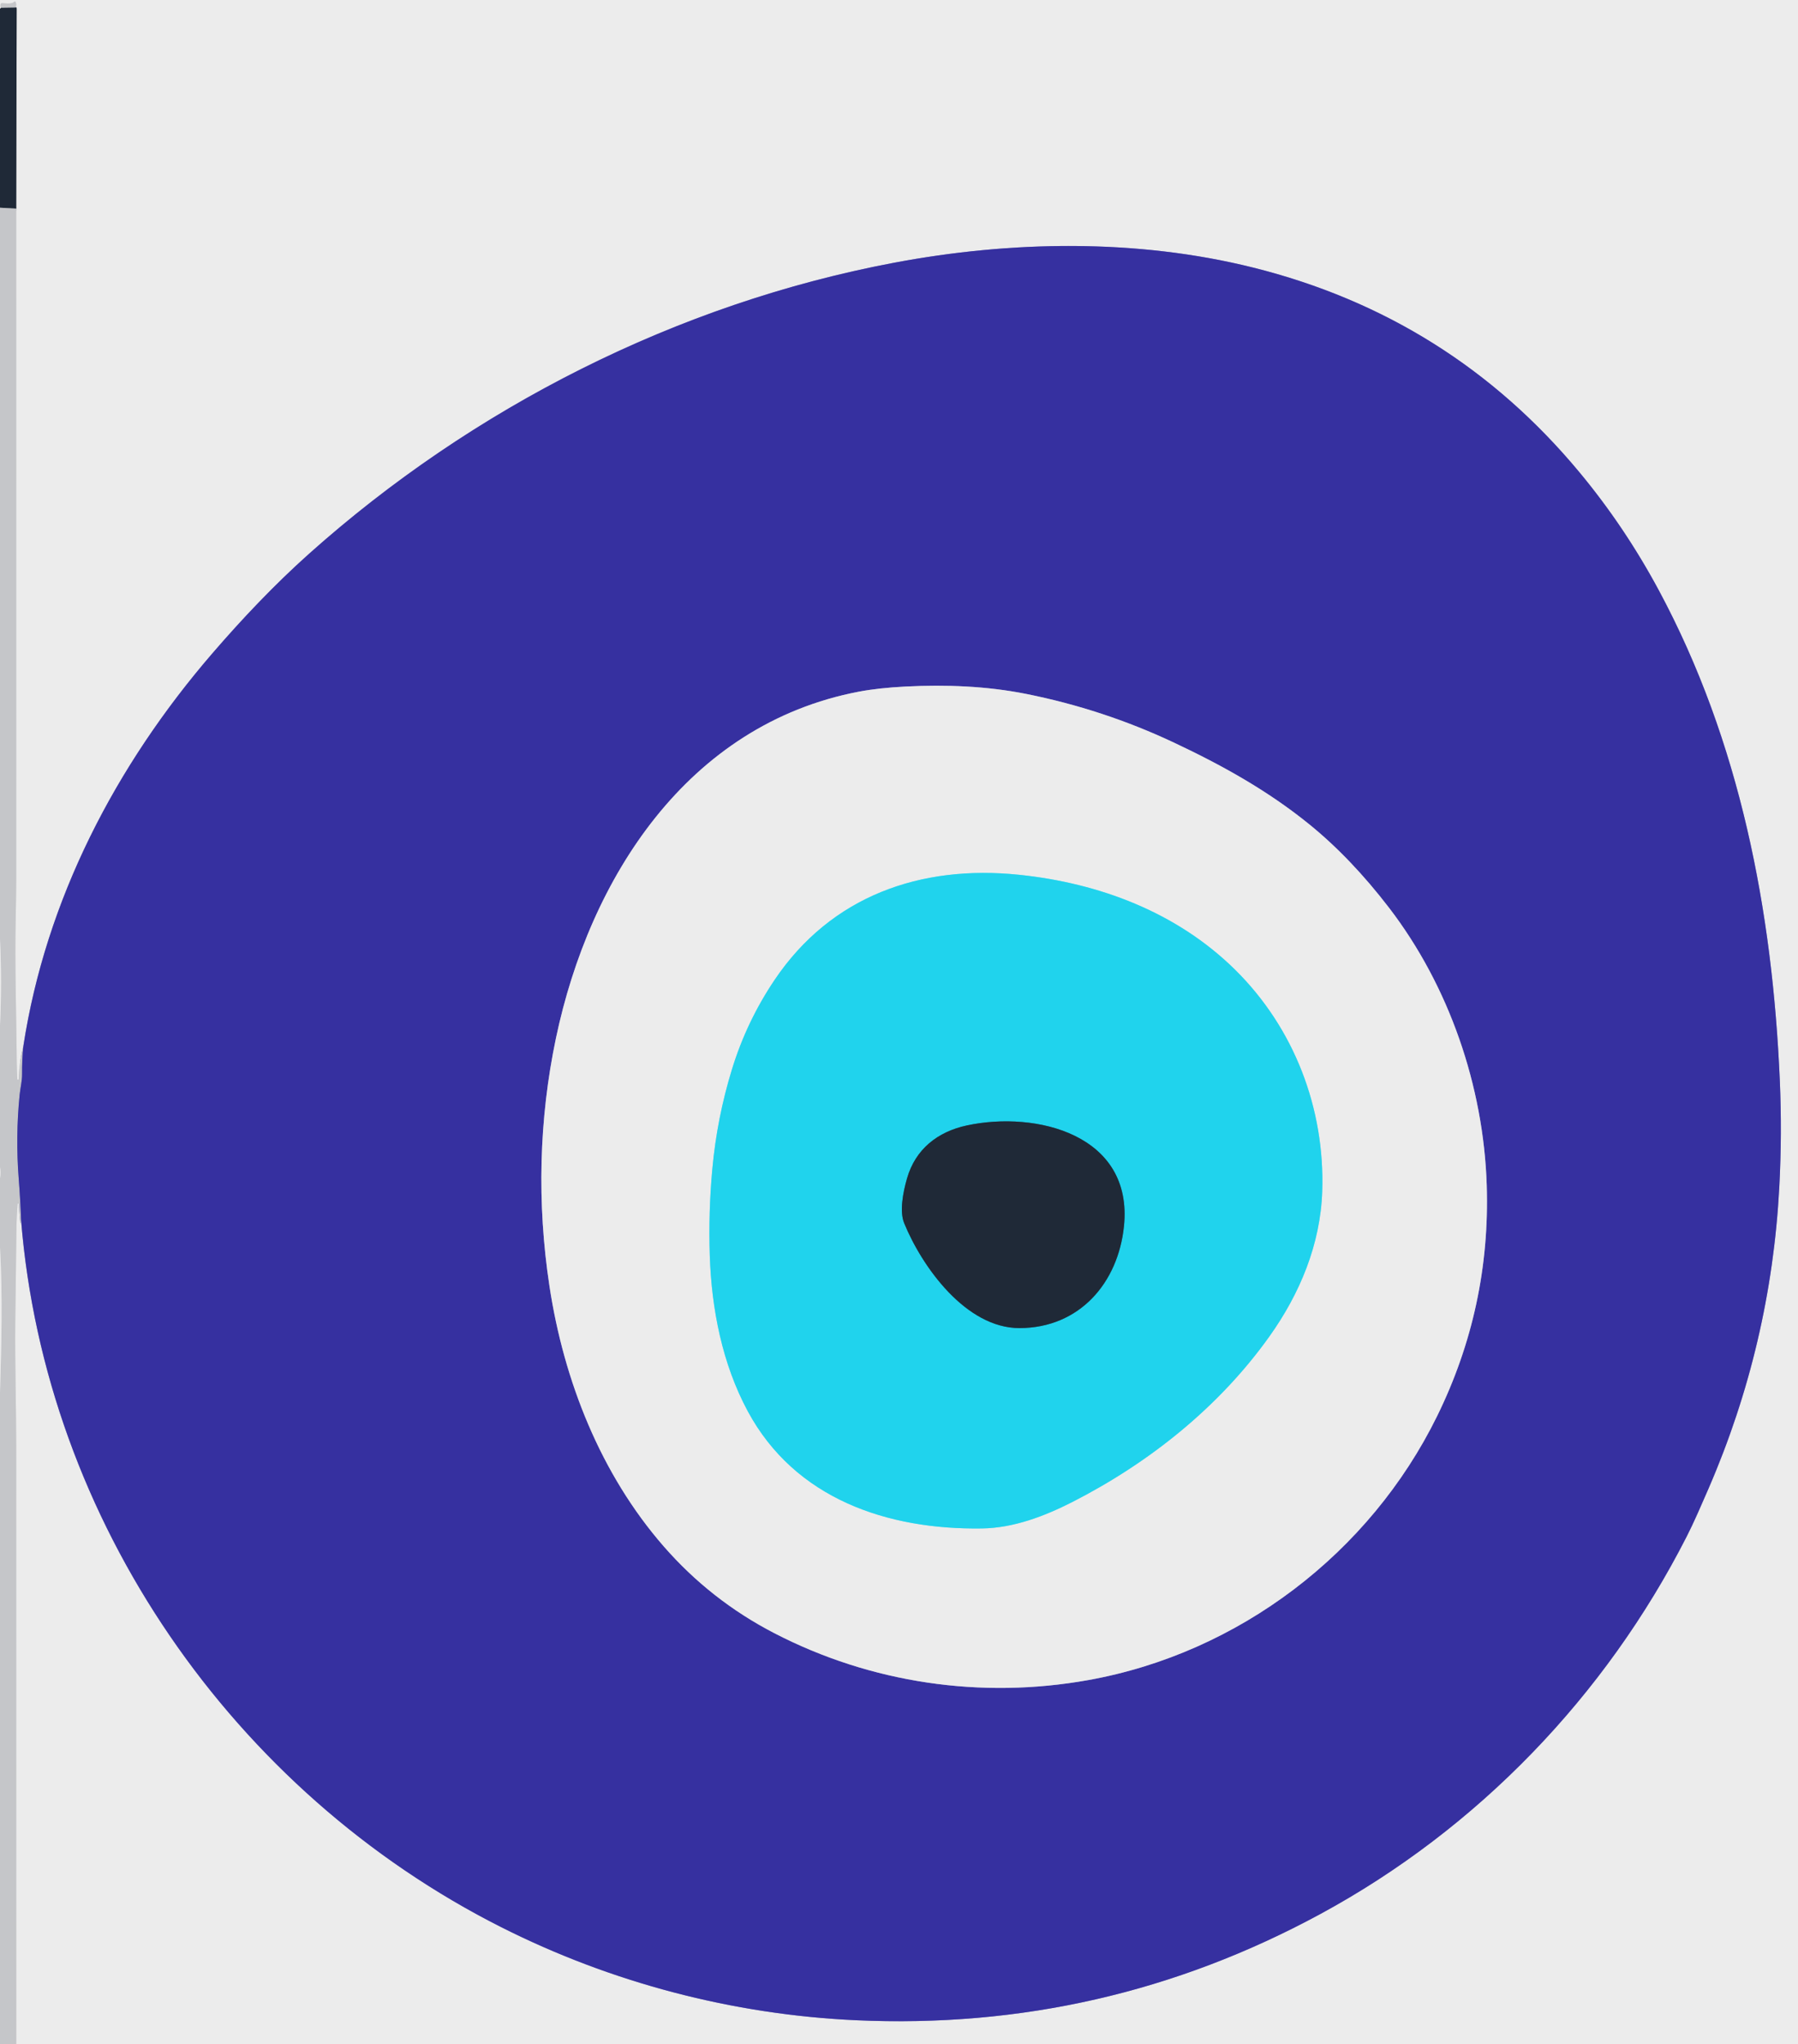 <?xml version="1.0" encoding="UTF-8" standalone="no"?>
<!DOCTYPE svg PUBLIC "-//W3C//DTD SVG 1.1//EN" "http://www.w3.org/Graphics/SVG/1.1/DTD/svg11.dtd">
<svg xmlns="http://www.w3.org/2000/svg" version="1.1" viewBox="0.00 0.00 864.00 982.00">
<g stroke-width="2.00" fill="none" stroke-linecap="butt">
<path stroke="#d9d9db" vector-effect="non-scaling-stroke" d="
  M 7.81 982.00
  Q 7.83 838.25 7.79 694.50
  C 7.79 676.14 7.11 654.03 7.35 633.75
  Q 7.60 612.13 7.90 590.50
  Q 7.98 584.44 8.47 578.39
  Q 8.49 578.17 8.71 578.18
  L 9.02 578.19
  Q 9.06 578.19 9.06 578.24
  Q 9.17 582.70 9.69 587.12
  Q 9.77 587.81 9.98 587.15
  Q 10.13 586.70 10.13 586.01"
/>
<path stroke="#918ec6" vector-effect="non-scaling-stroke" d="
  M 10.13 586.01
  C 21.74 730.46 112.04 860.79 240.98 925.79
  C 293.75 952.39 352.16 967.73 411.24 970.43
  Q 530.29 975.86 634.44 919.43
  C 710.07 878.45 771.43 814.69 810.46 738.17
  Q 813.07 733.05 815.87 726.74
  Q 818.45 720.95 820.96 715.14
  Q 851.01 645.81 855.01 570.23
  Q 856.37 544.62 855.26 519.00
  C 851.72 437.39 836.12 356.18 797.13 283.59
  Q 780.72 253.05 759.05 226.96
  Q 696.95 152.17 602.07 128.51
  C 546.22 114.59 485.79 115.61 429.50 126.24
  C 325.28 145.91 226.98 195.92 148.46 266.06
  C 131.88 280.88 116.46 297.15 101.97 313.95
  C 55.63 367.68 22.00 432.14 11.19 502.76"
/>
<path stroke="#d9d9db" vector-effect="non-scaling-stroke" d="
  M 11.19 502.76
  Q 9.23 510.43 8.96 518.47
  Q 8.95 518.63 8.79 518.63
  Q 8.66 518.63 8.52 518.64
  Q 8.35 518.64 8.34 518.47
  Q 8.08 513.74 8.04 509.00
  C 7.85 486.40 7.06 463.85 7.54 441.25
  Q 7.80 428.76 7.80 421.25
  Q 7.84 260.78 7.79 100.22"
/>
<path stroke="#868b92" vector-effect="non-scaling-stroke" d="
  M 7.79 100.22
  L 8.01 3.94
  A 0.43 0.42 19.1 0 0 7.84 3.60
  Q 7.50 3.32 7.49 3.66"
/>
<path stroke="#d9d9db" vector-effect="non-scaling-stroke" d="
  M 7.49 3.66
  Q 8.10 2.17 7.49 0.98
  Q 7.23 0.47 6.81 0.87
  C 5.53 2.11 2.67 1.58 0.99 1.51
  A 0.70 0.69 -80.9 0 0 0.30 2.02
  Q 0.08 2.81 0.48 3.77"
/>
<path stroke="#868b92" vector-effect="non-scaling-stroke" d="
  M 0.48 3.77
  Q 0.16 4.21 0.00 4.18"
/>
<path stroke="#727880" vector-effect="non-scaling-stroke" d="
  M 7.49 3.66
  L 0.48 3.77"
/>
<path stroke="#727880" vector-effect="non-scaling-stroke" d="
  M 7.79 100.22
  L 0.00 99.78"
/>
<path stroke="#7e7bb5" vector-effect="non-scaling-stroke" d="
  M 11.19 502.76
  Q 10.55 509.37 10.61 515.97
  C 10.64 519.39 9.77 522.57 9.43 526.00
  Q 7.43 546.11 9.00 566.25
  Q 9.77 576.13 10.13 586.01"
/>
<path stroke="#d9d9db" vector-effect="non-scaling-stroke" d="
  M 0.00 668.88
  C 0.63 645.55 1.34 624.41 0.00 599.13"
/>
<path stroke="#d9d9db" vector-effect="non-scaling-stroke" d="
  M 0.00 566.01
  Q 0.47 563.31 0.00 560.62"
/>
<path stroke="#d9d9db" vector-effect="non-scaling-stroke" d="
  M 0.00 492.47
  Q 0.96 471.87 0.00 451.21"
/>
<path stroke="#d9d9db" vector-effect="non-scaling-stroke" d="
  M 0.00 444.95
  L 0.00 439.37"
/>
<path stroke="#d9d9db" vector-effect="non-scaling-stroke" d="
  M 0.00 438.26
  L 0.00 432.94"
/>
<path stroke="#918ec6" vector-effect="non-scaling-stroke" d="
  M 690.55 680.30
  Q 716.31 627.87 714.42 569.24
  C 712.88 521.68 696.29 473.63 667.57 436.17
  Q 649.18 412.20 629.09 395.92
  C 609.10 379.73 587.24 367.59 564.04 356.68
  Q 530.14 340.73 493.10 333.33
  C 474.11 329.54 454.55 328.82 435.26 329.78
  Q 422.23 330.44 412.76 332.24
  C 330.28 347.96 283.26 421.89 267.14 498.76
  C 258.97 537.67 257.98 577.92 264.03 617.75
  C 270.93 663.25 288.64 708.08 318.95 742.82
  Q 341.53 768.69 372.06 784.49
  C 418.49 808.52 471.50 816.27 523.00 807.03
  C 595.29 794.06 658.22 746.07 690.55 680.30"
/>
<path stroke="#86e0ed" vector-effect="non-scaling-stroke" d="
  M 609.97 641.99
  C 624.61 621.48 634.53 597.71 635.37 572.27
  C 636.70 532.42 621.88 493.84 593.54 465.85
  C 565.52 438.20 528.19 424.18 489.58 420.20
  C 442.46 415.34 399.43 430.30 372.22 470.70
  Q 358.84 490.58 351.78 513.50
  Q 344.54 537.01 342.30 561.53
  Q 340.40 582.23 341.07 603.00
  C 341.90 628.76 347.09 655.21 359.34 677.92
  C 382.04 720.01 426.45 734.88 471.89 734.20
  C 487.02 733.98 501.88 728.34 515.34 721.48
  C 552.23 702.65 585.79 675.89 609.97 641.99"
/>
<path stroke="#207e92" vector-effect="non-scaling-stroke" d="
  M 540.10 589.04
  C 544.62 545.09 498.03 533.40 464.53 540.63
  C 450.62 543.63 439.91 551.95 435.86 566.04
  C 433.87 572.95 432.20 581.96 434.48 587.54
  C 443.09 608.58 464.20 638.04 489.98 637.96
  C 518.72 637.87 537.29 616.30 540.10 589.04"
/>
</g>
<path fill="#ececec" d="
  M 0.00 0.00
  L 864.00 0.00
  L 864.00 982.00
  L 7.81 982.00
  Q 7.83 838.25 7.79 694.50
  C 7.79 676.14 7.11 654.03 7.35 633.75
  Q 7.60 612.13 7.90 590.50
  Q 7.98 584.44 8.47 578.39
  Q 8.49 578.17 8.71 578.18
  L 9.02 578.19
  Q 9.06 578.19 9.06 578.24
  Q 9.17 582.70 9.69 587.12
  Q 9.77 587.81 9.98 587.15
  Q 10.13 586.70 10.13 586.01
  C 21.74 730.46 112.04 860.79 240.98 925.79
  C 293.75 952.39 352.16 967.73 411.24 970.43
  Q 530.29 975.86 634.44 919.43
  C 710.07 878.45 771.43 814.69 810.46 738.17
  Q 813.07 733.05 815.87 726.74
  Q 818.45 720.95 820.96 715.14
  Q 851.01 645.81 855.01 570.23
  Q 856.37 544.62 855.26 519.00
  C 851.72 437.39 836.12 356.18 797.13 283.59
  Q 780.72 253.05 759.05 226.96
  Q 696.95 152.17 602.07 128.51
  C 546.22 114.59 485.79 115.61 429.50 126.24
  C 325.28 145.91 226.98 195.92 148.46 266.06
  C 131.88 280.88 116.46 297.15 101.97 313.95
  C 55.63 367.68 22.00 432.14 11.19 502.76
  Q 9.23 510.43 8.96 518.47
  Q 8.95 518.63 8.79 518.63
  Q 8.66 518.63 8.52 518.64
  Q 8.35 518.64 8.34 518.47
  Q 8.08 513.74 8.04 509.00
  C 7.85 486.40 7.06 463.85 7.54 441.25
  Q 7.80 428.76 7.80 421.25
  Q 7.84 260.78 7.79 100.22
  L 8.01 3.94
  A 0.43 0.42 19.1 0 0 7.84 3.60
  Q 7.50 3.32 7.49 3.66
  Q 8.10 2.17 7.49 0.98
  Q 7.23 0.47 6.81 0.87
  C 5.53 2.11 2.67 1.58 0.99 1.51
  A 0.70 0.69 -80.9 0 0 0.30 2.02
  Q 0.08 2.81 0.48 3.77
  Q 0.16 4.21 0.00 4.18
  L 0.00 0.00
  Z"
/>
<path fill="#c5c6c9" d="
  M 7.49 3.66
  L 0.48 3.77
  Q 0.08 2.81 0.30 2.02
  A 0.70 0.69 -80.9 0 1 0.99 1.51
  C 2.67 1.58 5.53 2.11 6.81 0.87
  Q 7.23 0.47 7.49 0.98
  Q 8.10 2.17 7.49 3.66
  Z"
/>
<path fill="#1f2937" d="
  M 7.49 3.66
  Q 7.50 3.32 7.84 3.60
  A 0.43 0.42 19.1 0 1 8.01 3.94
  L 7.79 100.22
  L 0.00 99.78
  L 0.00 4.18
  Q 0.16 4.21 0.48 3.77
  L 7.49 3.66
  Z"
/>
<path fill="#c5c6c9" d="
  M 0.00 99.78
  L 7.79 100.22
  Q 7.84 260.78 7.80 421.25
  Q 7.80 428.76 7.54 441.25
  C 7.06 463.85 7.85 486.40 8.04 509.00
  Q 8.08 513.74 8.34 518.47
  Q 8.35 518.64 8.52 518.64
  Q 8.66 518.63 8.79 518.63
  Q 8.95 518.63 8.96 518.47
  Q 9.23 510.43 11.19 502.76
  Q 10.55 509.37 10.61 515.97
  C 10.64 519.39 9.77 522.57 9.43 526.00
  Q 7.43 546.11 9.00 566.25
  Q 9.77 576.13 10.13 586.01
  Q 10.13 586.70 9.98 587.15
  Q 9.77 587.81 9.69 587.12
  Q 9.17 582.70 9.06 578.24
  Q 9.06 578.19 9.02 578.19
  L 8.71 578.18
  Q 8.49 578.17 8.47 578.39
  Q 7.98 584.44 7.90 590.50
  Q 7.60 612.13 7.35 633.75
  C 7.11 654.03 7.79 676.14 7.79 694.50
  Q 7.83 838.25 7.81 982.00
  L 0.00 982.00
  L 0.00 668.88
  C 0.63 645.55 1.34 624.41 0.00 599.13
  L 0.00 566.01
  Q 0.47 563.31 0.00 560.62
  L 0.00 492.47
  Q 0.96 471.87 0.00 451.21
  L 0.00 444.95
  L 0.00 439.37
  L 0.00 438.26
  L 0.00 432.94
  L 0.00 99.78
  Z"
/>
<path fill="#3630a0" d="
  M 10.13 586.01
  Q 9.77 576.13 9.00 566.25
  Q 7.43 546.11 9.43 526.00
  C 9.77 522.57 10.64 519.39 10.61 515.97
  Q 10.55 509.37 11.19 502.76
  C 22.00 432.14 55.63 367.68 101.97 313.95
  C 116.46 297.15 131.88 280.88 148.46 266.06
  C 226.98 195.92 325.28 145.91 429.50 126.24
  C 485.79 115.61 546.22 114.59 602.07 128.51
  Q 696.95 152.17 759.05 226.96
  Q 780.72 253.05 797.13 283.59
  C 836.12 356.18 851.72 437.39 855.26 519.00
  Q 856.37 544.62 855.01 570.23
  Q 851.01 645.81 820.96 715.14
  Q 818.45 720.95 815.87 726.74
  Q 813.07 733.05 810.46 738.17
  C 771.43 814.69 710.07 878.45 634.44 919.43
  Q 530.29 975.86 411.24 970.43
  C 352.16 967.73 293.75 952.39 240.98 925.79
  C 112.04 860.79 21.74 730.46 10.13 586.01
  Z
  M 690.55 680.30
  Q 716.31 627.87 714.42 569.24
  C 712.88 521.68 696.29 473.63 667.57 436.17
  Q 649.18 412.20 629.09 395.92
  C 609.10 379.73 587.24 367.59 564.04 356.68
  Q 530.14 340.73 493.10 333.33
  C 474.11 329.54 454.55 328.82 435.26 329.78
  Q 422.23 330.44 412.76 332.24
  C 330.28 347.96 283.26 421.89 267.14 498.76
  C 258.97 537.67 257.98 577.92 264.03 617.75
  C 270.93 663.25 288.64 708.08 318.95 742.82
  Q 341.53 768.69 372.06 784.49
  C 418.49 808.52 471.50 816.27 523.00 807.03
  C 595.29 794.06 658.22 746.07 690.55 680.30
  Z"
/>
<path fill="#ececec" d="
  M 690.55 680.30
  C 658.22 746.07 595.29 794.06 523.00 807.03
  C 471.50 816.27 418.49 808.52 372.06 784.49
  Q 341.53 768.69 318.95 742.82
  C 288.64 708.08 270.93 663.25 264.03 617.75
  C 257.98 577.92 258.97 537.67 267.14 498.76
  C 283.26 421.89 330.28 347.96 412.76 332.24
  Q 422.23 330.44 435.26 329.78
  C 454.55 328.82 474.11 329.54 493.10 333.33
  Q 530.14 340.73 564.04 356.68
  C 587.24 367.59 609.10 379.73 629.09 395.92
  Q 649.18 412.20 667.57 436.17
  C 696.29 473.63 712.88 521.68 714.42 569.24
  Q 716.31 627.87 690.55 680.30
  Z
  M 609.97 641.99
  C 624.61 621.48 634.53 597.71 635.37 572.27
  C 636.70 532.42 621.88 493.84 593.54 465.85
  C 565.52 438.20 528.19 424.18 489.58 420.20
  C 442.46 415.34 399.43 430.30 372.22 470.70
  Q 358.84 490.58 351.78 513.50
  Q 344.54 537.01 342.30 561.53
  Q 340.40 582.23 341.07 603.00
  C 341.90 628.76 347.09 655.21 359.34 677.92
  C 382.04 720.01 426.45 734.88 471.89 734.20
  C 487.02 733.98 501.88 728.34 515.34 721.48
  C 552.23 702.65 585.79 675.89 609.97 641.99
  Z"
/>
<path fill="#20d3ed" d="
  M 635.37 572.27
  C 634.53 597.71 624.61 621.48 609.97 641.99
  C 585.79 675.89 552.23 702.65 515.34 721.48
  C 501.88 728.34 487.02 733.98 471.89 734.20
  C 426.45 734.88 382.04 720.01 359.34 677.92
  C 347.09 655.21 341.90 628.76 341.07 603.00
  Q 340.40 582.23 342.30 561.53
  Q 344.54 537.01 351.78 513.50
  Q 358.84 490.58 372.22 470.70
  C 399.43 430.30 442.46 415.34 489.58 420.20
  C 528.19 424.18 565.52 438.20 593.54 465.85
  C 621.88 493.84 636.70 532.42 635.37 572.27
  Z
  M 540.10 589.04
  C 544.62 545.09 498.03 533.40 464.53 540.63
  C 450.62 543.63 439.91 551.95 435.86 566.04
  C 433.87 572.95 432.20 581.96 434.48 587.54
  C 443.09 608.58 464.20 638.04 489.98 637.96
  C 518.72 637.87 537.29 616.30 540.10 589.04
  Z"
/>
<path fill="#ececec" d="
  M 0.00 432.94
  L 0.00 438.26
  L 0.00 432.94
  Z"
/>
<path fill="#ececec" d="
  M 0.00 439.37
  L 0.00 444.95
  L 0.00 439.37
  Z"
/>
<path fill="#ececec" d="
  M 0.00 451.21
  Q 0.96 471.87 0.00 492.47
  L 0.00 451.21
  Z"
/>
<path fill="#1f2937" d="
  M 464.53 540.63
  C 498.03 533.40 544.62 545.09 540.10 589.04
  C 537.29 616.30 518.72 637.87 489.98 637.96
  C 464.20 638.04 443.09 608.58 434.48 587.54
  C 432.20 581.96 433.87 572.95 435.86 566.04
  C 439.91 551.95 450.62 543.63 464.53 540.63
  Z"
/>
<path fill="#ececec" d="
  M 0.00 560.62
  Q 0.47 563.31 0.00 566.01
  L 0.00 560.62
  Z"
/>
<path fill="#ececec" d="
  M 0.00 599.13
  C 1.34 624.41 0.63 645.55 0.00 668.88
  L 0.00 599.13
  Z"
/>
</svg>

